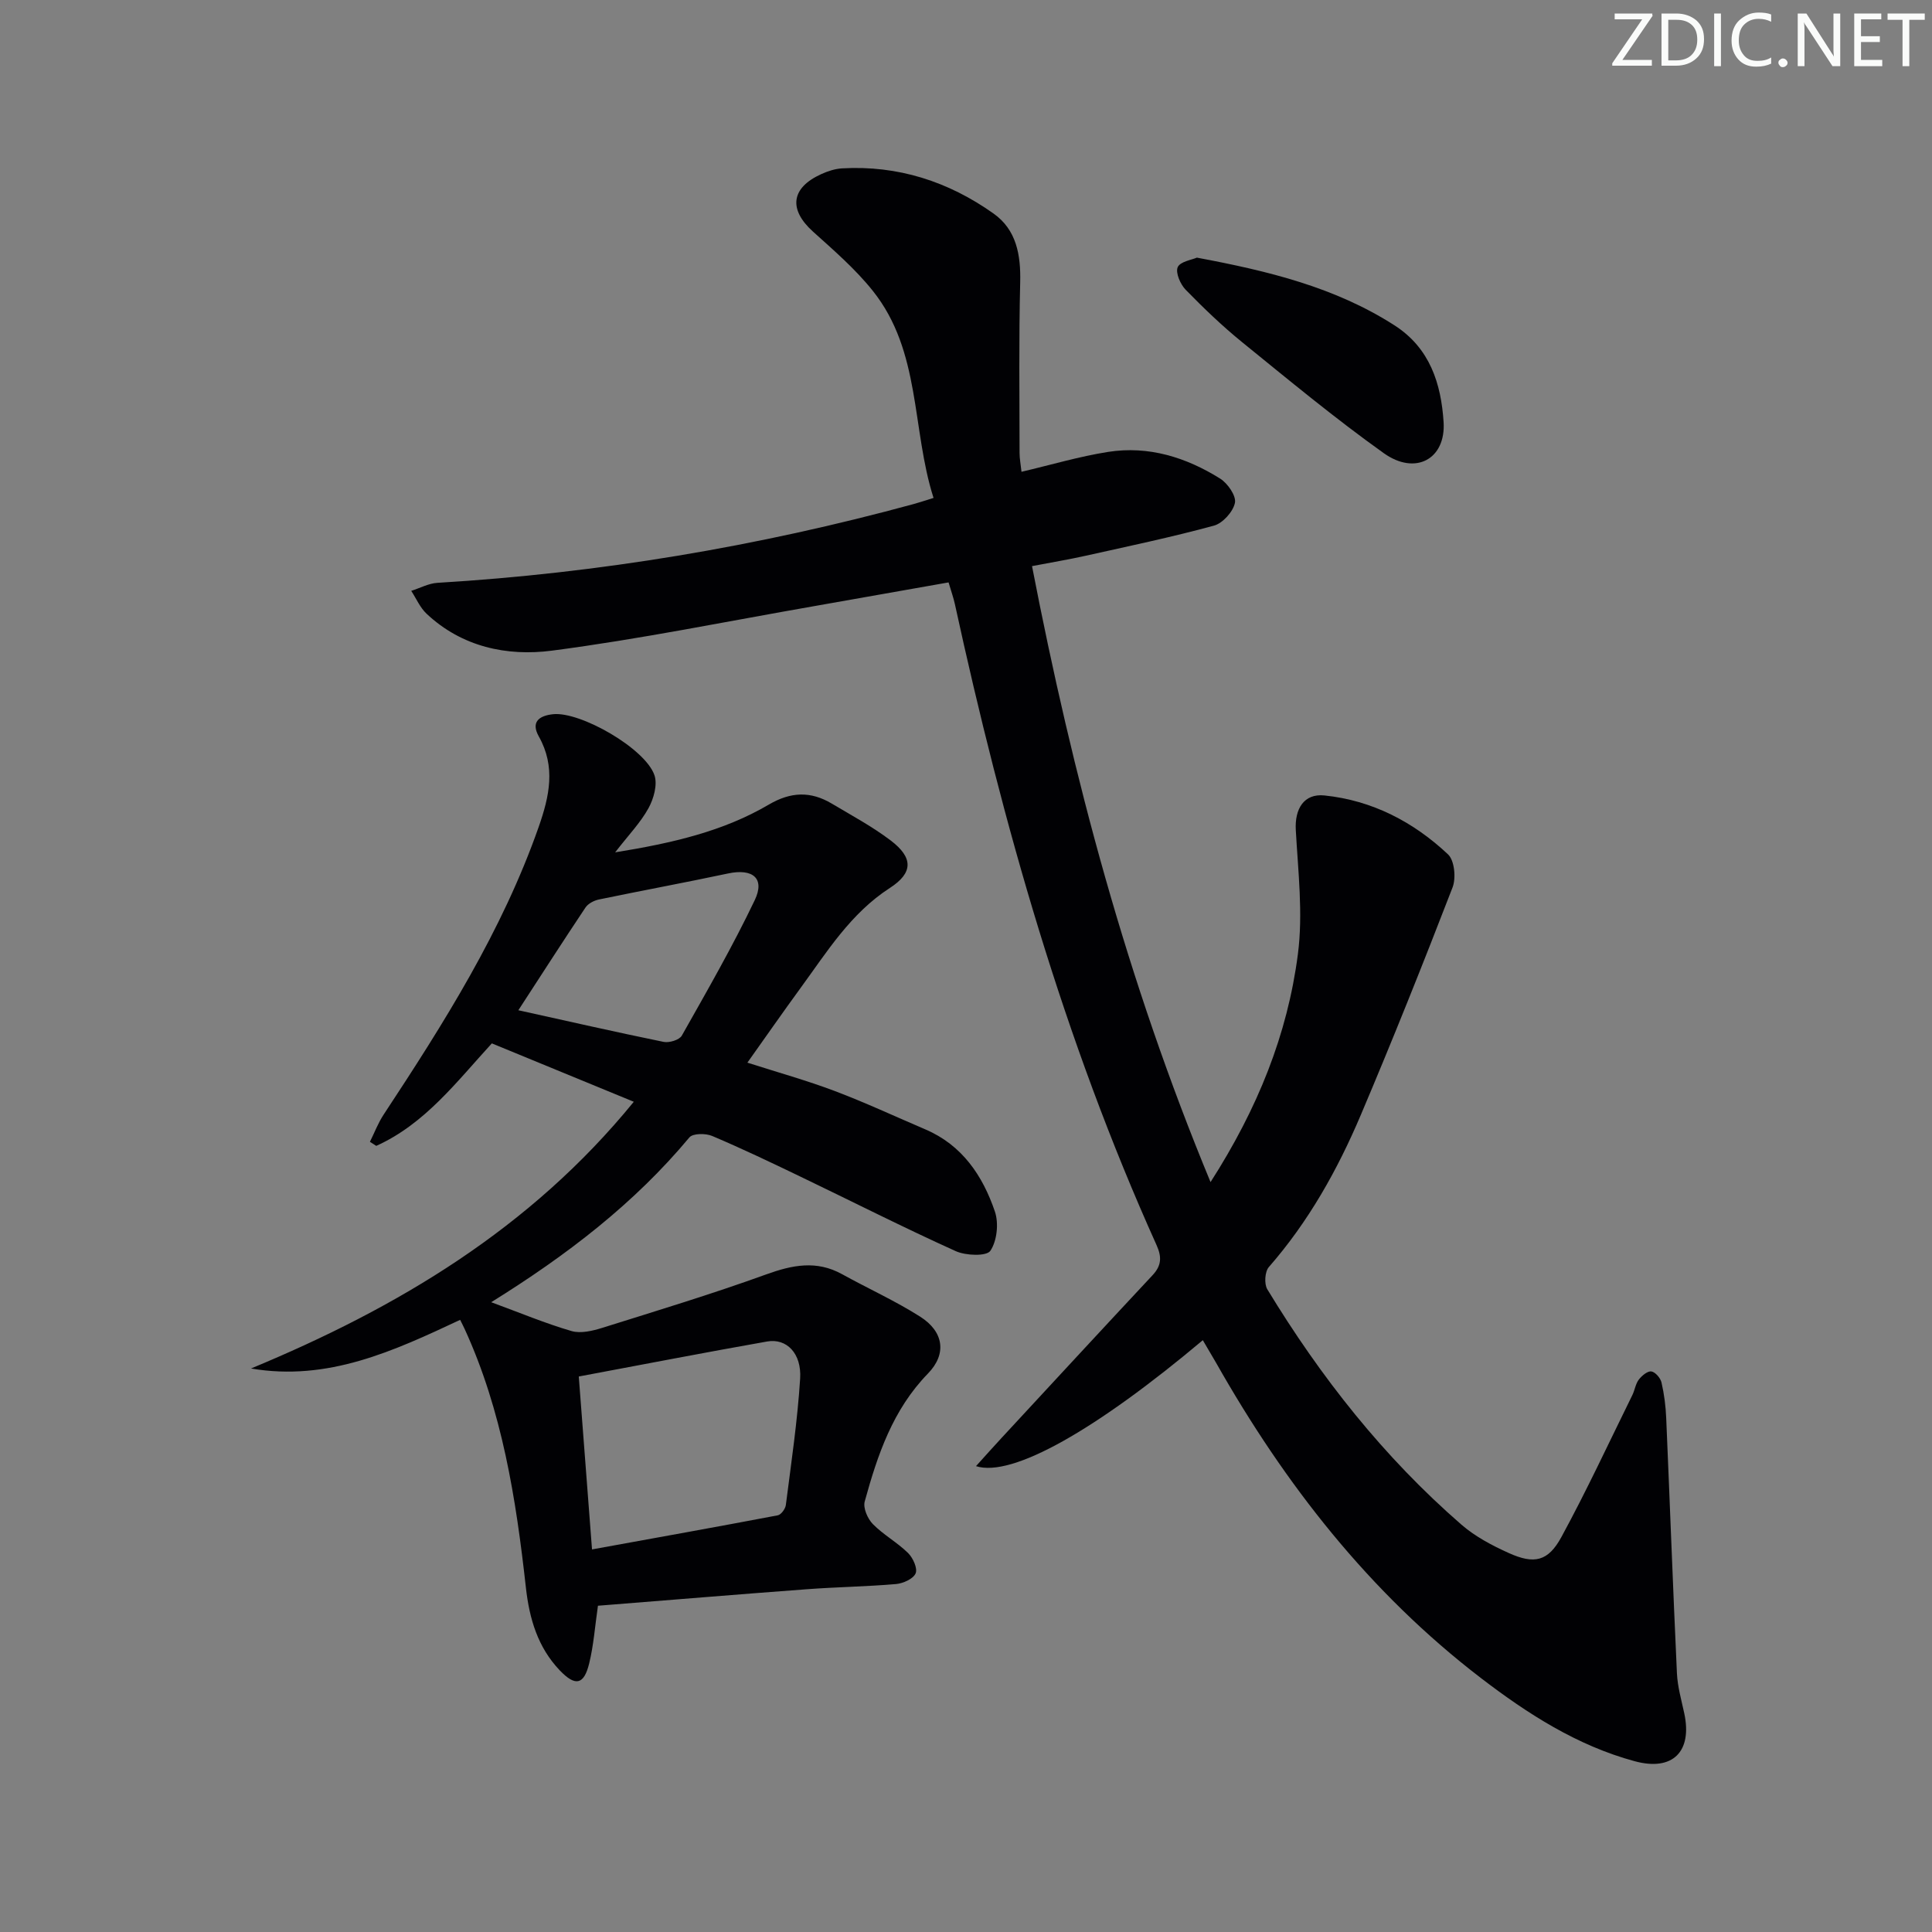 <svg enable-background="new 0 0 400 400" viewBox="0 0 400 400" xmlns="http://www.w3.org/2000/svg"><rect x="0" y="0" width="400" height="400" fill="#808080" stroke="none"/><g fill="#fafbfa"><path d="m342.2 3.2-6.3 9.2h6.1v1.2h-8.2v-.5l6.2-9.1h-5.7v-1.2h7.8v.4z"/><path d="m344 13.7v-10.9h3.1c1.6 0 3 .5 4.1 1.4 1.1 1 1.6 2.2 1.6 3.9s-.5 3-1.6 4-2.5 1.5-4.2 1.5h-3zm1.4-9.6v8.4h1.6c1.4 0 2.5-.4 3.2-1.1.8-.8 1.2-1.8 1.2-3.2s-.4-2.4-1.2-3.1-1.8-1-3.1-1z"/><path d="m356.3 2.8v10.9h-1.4v-10.9z"/><path d="m366.6 13.2c-.8.4-1.8.6-3 .6-1.6 0-2.8-.5-3.7-1.5s-1.4-2.3-1.4-3.9c0-1.7.5-3.2 1.6-4.2s2.4-1.6 4-1.6c1 0 1.9.1 2.6.4v1.5c-.8-.4-1.6-.6-2.6-.6-1.2 0-2.2.4-3 1.2s-1.1 1.9-1.1 3.3c0 1.3.4 2.3 1.1 3.1s1.6 1.1 2.8 1.1c1.1 0 2-.2 2.8-.7v1.3z"/><path d="m368.2 13c0-.3.1-.5.3-.6.2-.2.4-.3.6-.3.3 0 .5.1.7.3s.3.4.3.6-.1.5-.3.6c-.2.2-.4.3-.7.3s-.5-.1-.6-.3c-.2-.2-.3-.4-.3-.6z"/><path d="m381.1 13.7h-1.7l-5.5-8.4c-.2-.2-.3-.5-.4-.7 0 .2.1.8.1 1.5v7.6h-1.4v-10.9h1.8l5.3 8.3c.3.4.4.6.4.8 0-.3-.1-.8-.1-1.6v-7.5h1.4v10.9z"/><path d="m389.7 13.7h-5.8v-10.9h5.6v1.2h-4.2v3.5h3.9v1.2h-3.9v3.7h4.4z"/><path d="m398.4 4.1h-3.1v9.6h-1.4v-9.6h-3.1v-1.3h7.7v1.3z"/></g><path d="m249.03 277.47c-21.99 18.49-39.46 28.49-46.96 26.08 1.94-2.15 3.61-4.03 5.32-5.87 10.4-11.23 20.78-22.48 31.24-33.67 1.85-1.98 1.93-3.75.83-6.21-19.19-42.58-31.85-87.22-41.76-132.72-.28-1.29-.73-2.53-1.31-4.5-9.22 1.63-18.46 3.27-27.69 4.89-18.13 3.16-36.19 6.86-54.43 9.24-9.27 1.21-18.64-.75-25.97-7.66-1.34-1.27-2.12-3.13-3.16-4.72 1.81-.57 3.59-1.55 5.42-1.66 33.45-2.01 66.31-7.51 98.63-16.32 1.1-.3 2.18-.67 4.09-1.26-4.57-14.31-2.55-30.33-12.58-42.88-3.6-4.51-8.06-8.37-12.38-12.26-5.08-4.58-4.58-9.05 1.71-11.9 1.34-.61 2.83-1.1 4.28-1.19 11.58-.67 22.05 2.72 31.39 9.35 4.74 3.36 5.66 8.54 5.52 14.23-.29 11.78-.14 23.57-.13 35.36 0 1.14.23 2.28.4 3.88 6.13-1.44 11.97-3.18 17.94-4.12 8.37-1.31 16.14 1.12 23.19 5.53 1.56.98 3.36 3.58 3.06 5.02-.38 1.84-2.52 4.22-4.35 4.72-8.78 2.39-17.7 4.26-26.59 6.24-3.49.78-7.02 1.36-11.07 2.14 8.47 43.76 19.7 85.89 36.96 127.53 9.79-15.27 15.93-30.61 18.08-47.16 1.1-8.43.04-17.17-.43-25.74-.24-4.36 1.67-7.59 5.93-7.15 9.89 1.02 18.44 5.47 25.59 12.2 1.34 1.26 1.69 4.91.93 6.86-6.1 15.79-12.38 31.51-18.99 47.09-4.82 11.37-10.83 22.1-19.04 31.49-.83.95-.99 3.49-.32 4.6 11.03 18.17 24.09 34.74 40.18 48.72 2.84 2.47 6.34 4.32 9.8 5.88 5.29 2.39 8.16 1.76 10.92-3.32 5.23-9.61 9.84-19.55 14.68-29.37.51-1.04.66-2.31 1.33-3.2.62-.81 1.81-1.81 2.6-1.7.82.12 1.9 1.37 2.11 2.3.55 2.4.87 4.89.97 7.36.76 17.61 1.4 35.23 2.22 52.83.13 2.79.93 5.55 1.52 8.3 1.7 7.92-2.38 12.05-10.27 9.91-11.92-3.23-22.16-9.81-31.82-17.21-23.09-17.69-40.61-40.13-54.85-65.29-.9-1.53-1.81-3.07-2.74-4.67z" fill="#010104"/><path d="m101.7 269.61c6.04 2.22 11.24 4.4 16.63 5.97 1.89.55 4.32-.03 6.32-.65 11.36-3.56 22.77-7.02 33.96-11.07 5.45-1.97 10.44-2.98 15.74-.05 5.37 2.97 11 5.51 16.16 8.79 4.88 3.1 5.57 7.71 1.61 11.78-7.28 7.48-10.44 16.85-13.09 26.49-.37 1.34.6 3.57 1.68 4.67 2.19 2.23 5.05 3.79 7.29 5.99 1.02 1 2.01 3.18 1.57 4.22-.48 1.13-2.58 2.08-4.05 2.21-6.12.53-12.29.61-18.42 1.07-14.39 1.07-28.77 2.27-43.3 3.42-.62 4.24-.89 8.18-1.82 11.96-1.09 4.45-2.87 4.78-6.08 1.43-4.57-4.79-6.3-10.71-7.02-17.15-2.04-18.35-4.89-36.54-12.68-53.54-.26-.57-.56-1.13-.93-1.89-13.74 6.44-27.37 12.79-43.3 10.07 30.32-12.57 57.85-28.96 79.25-55.22-10.02-4.12-19.64-8.08-29.39-12.09-7.32 7.98-13.86 16.69-23.93 21.22-.44-.28-.87-.56-1.31-.84.94-1.89 1.69-3.9 2.85-5.65 12.45-18.9 24.53-37.99 32.09-59.55 2.22-6.34 3.57-12.43.02-18.74-1.68-2.99.07-4.28 2.94-4.59 5.66-.61 19.14 7.11 21.01 12.64.66 1.95-.16 4.86-1.24 6.82-1.63 2.97-4.08 5.5-6.9 9.14 11.94-1.93 22.41-4.37 31.8-9.88 4.58-2.69 8.68-2.81 13.04-.22 4.13 2.46 8.41 4.76 12.22 7.65 4.66 3.54 4.68 6.68-.18 9.82-8.13 5.26-13.01 13.21-18.49 20.71-3.62 4.96-7.13 10-11.01 15.46 6.27 2.01 12.27 3.68 18.08 5.87 6.35 2.4 12.52 5.28 18.77 7.95 7.63 3.26 11.87 9.6 14.39 17 .83 2.43.44 6.1-.94 8.14-.79 1.16-5.09 1.01-7.18.06-10.88-4.92-21.54-10.33-32.3-15.5-5.99-2.88-11.99-5.75-18.11-8.34-1.34-.57-3.99-.56-4.71.29-11.44 13.72-25.37 24.39-41.04 34.13zm20.87 51.18c13.2-2.4 25.84-4.66 38.46-7.06.69-.13 1.57-1.34 1.67-2.13 1.11-8.71 2.41-17.42 2.96-26.17.33-5.25-2.82-8.39-6.82-7.69-12.83 2.26-25.63 4.75-39.01 7.25.88 11.51 1.76 23.02 2.74 35.8zm-15.25-111.63c10.37 2.29 20.2 4.53 30.07 6.55 1.16.24 3.26-.4 3.77-1.29 5.22-9.25 10.53-18.48 15.1-28.05 2.17-4.53-.42-6.61-5.51-5.53-8.9 1.89-17.84 3.54-26.75 5.39-1.01.21-2.23.84-2.78 1.66-4.61 6.9-9.1 13.89-13.9 21.27z" fill="#010104"/><path d="m247.8 53.34c14.86 2.78 28.63 6.14 40.9 14.01 7.36 4.72 9.66 12.08 10.18 20.01.5 7.69-5.82 11.15-12.39 6.46-10.11-7.21-19.7-15.17-29.35-23-4.11-3.34-7.96-7.04-11.66-10.83-1.1-1.13-2.14-3.53-1.65-4.67.51-1.17 2.92-1.52 3.97-1.98z" fill="#010104"/></svg>